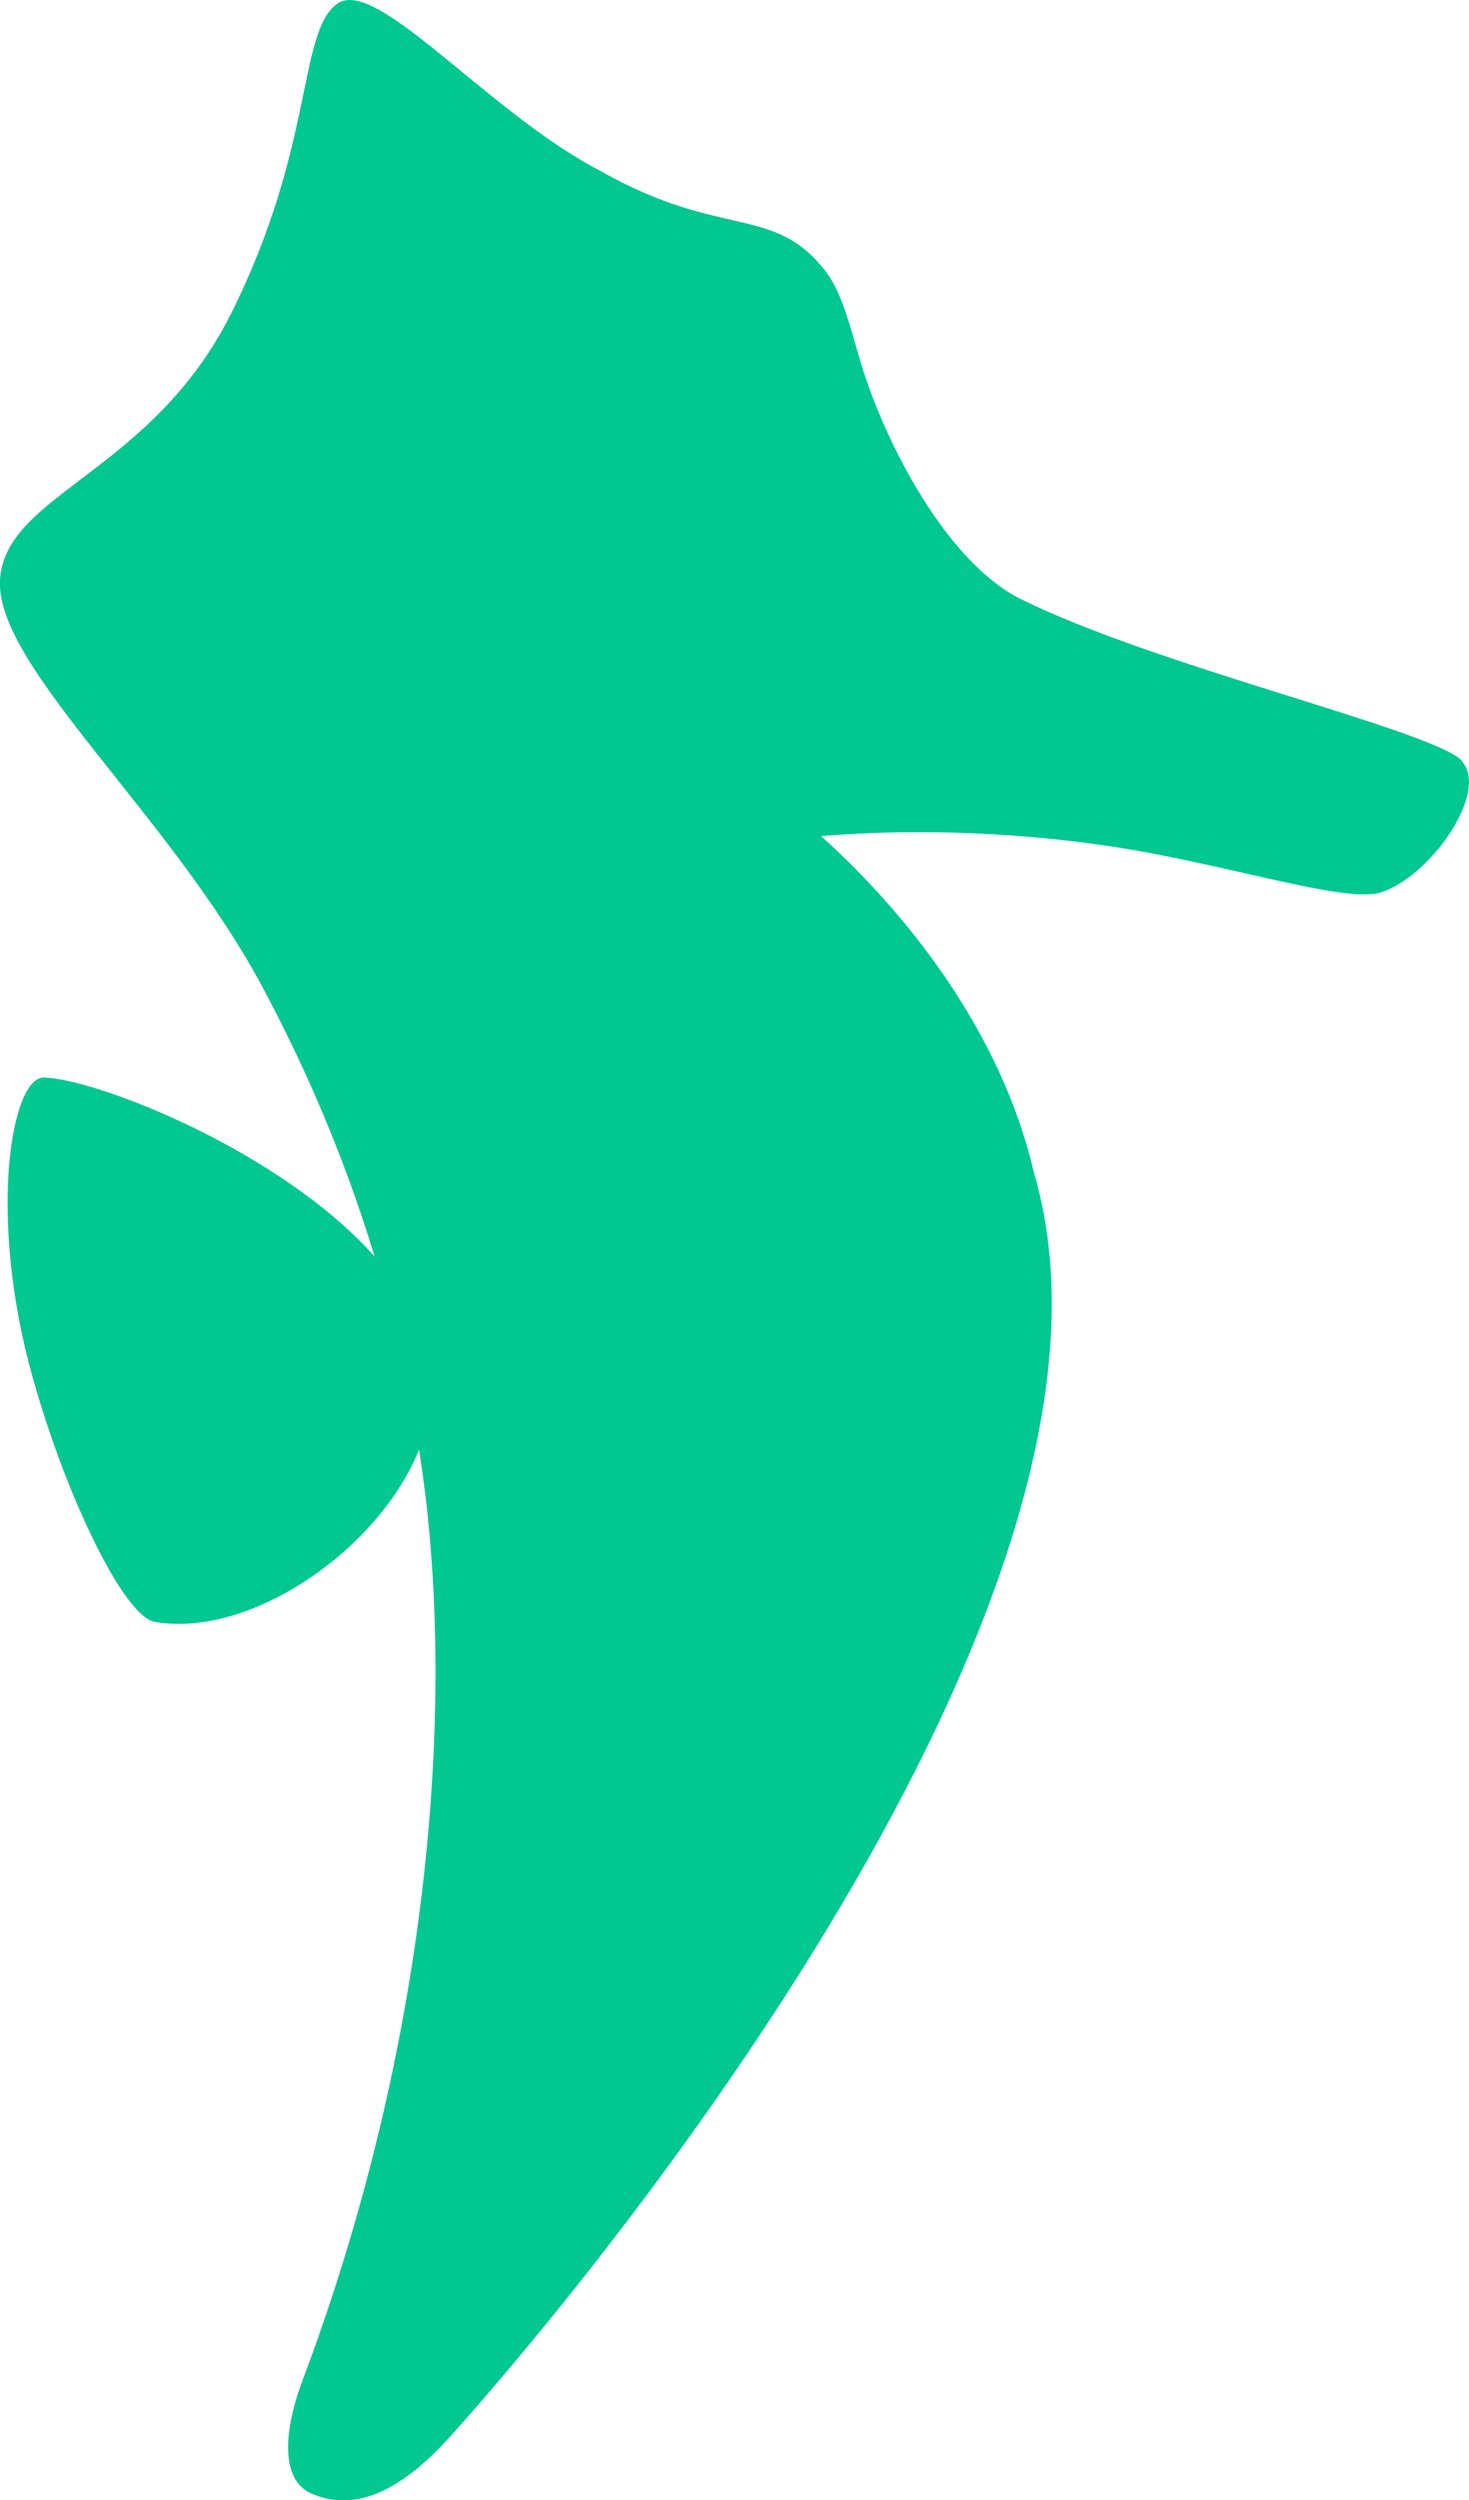 <?xml version="1.0" encoding="UTF-8"?>
<svg xmlns="http://www.w3.org/2000/svg" id="Layer_2" data-name="Layer 2" viewBox="0 0 107.8 183.41">
  <defs>
    <style>
      .cls-1 {
        fill: #00c890;
        stroke-width: 0px;
      }
    </style>
  </defs>
  <g id="Layer_2-2" data-name="Layer 2">
    <g id="Laag_1" data-name="Laag 1">
      <path class="cls-1" d="m107.29,55.82c-2.05-2.24-22.55-6.95-32.49-11.93-5.34-2.73-9.81-11.28-11.63-17.26-.81-2.75-1.38-5.11-2.5-6.61-3.8-5.08-7.69-2.42-16.57-7.46C35.79,8.27,27.56-1.86,24.71.3c-2.85,2.16-1.61,10.37-7.72,22.64C11.13,34.71.35,36.21,0,42.56c-.33,6.35,12.49,17.16,19.29,29.9,2.63,4.93,5.71,11.52,8.2,19.71-6.84-7.67-20.11-12.94-24.23-13.13-2.44-.11-4.18,10.12-.89,21.9,2.5,8.96,6.75,17.64,8.98,18.03,7.01,1.23,16.47-5.32,19.4-12.63,2.84,17.7.95,43-8.53,68.23-1.52,4.04-1.52,7.36.58,8.32,3.89,1.77,7.62-1.26,10.21-4.13,10.33-11.46,51.97-61.64,42.88-92.66-2.9-12.56-12.14-21.63-15.64-24.77,3.69-.31,11.55-.67,20.97.71,8.38,1.22,17.42,4.25,20.08,3.43,3.67-1.14,8.02-7.39,5.97-9.63v-.02Z"></path>
    </g>
  </g>
</svg>
